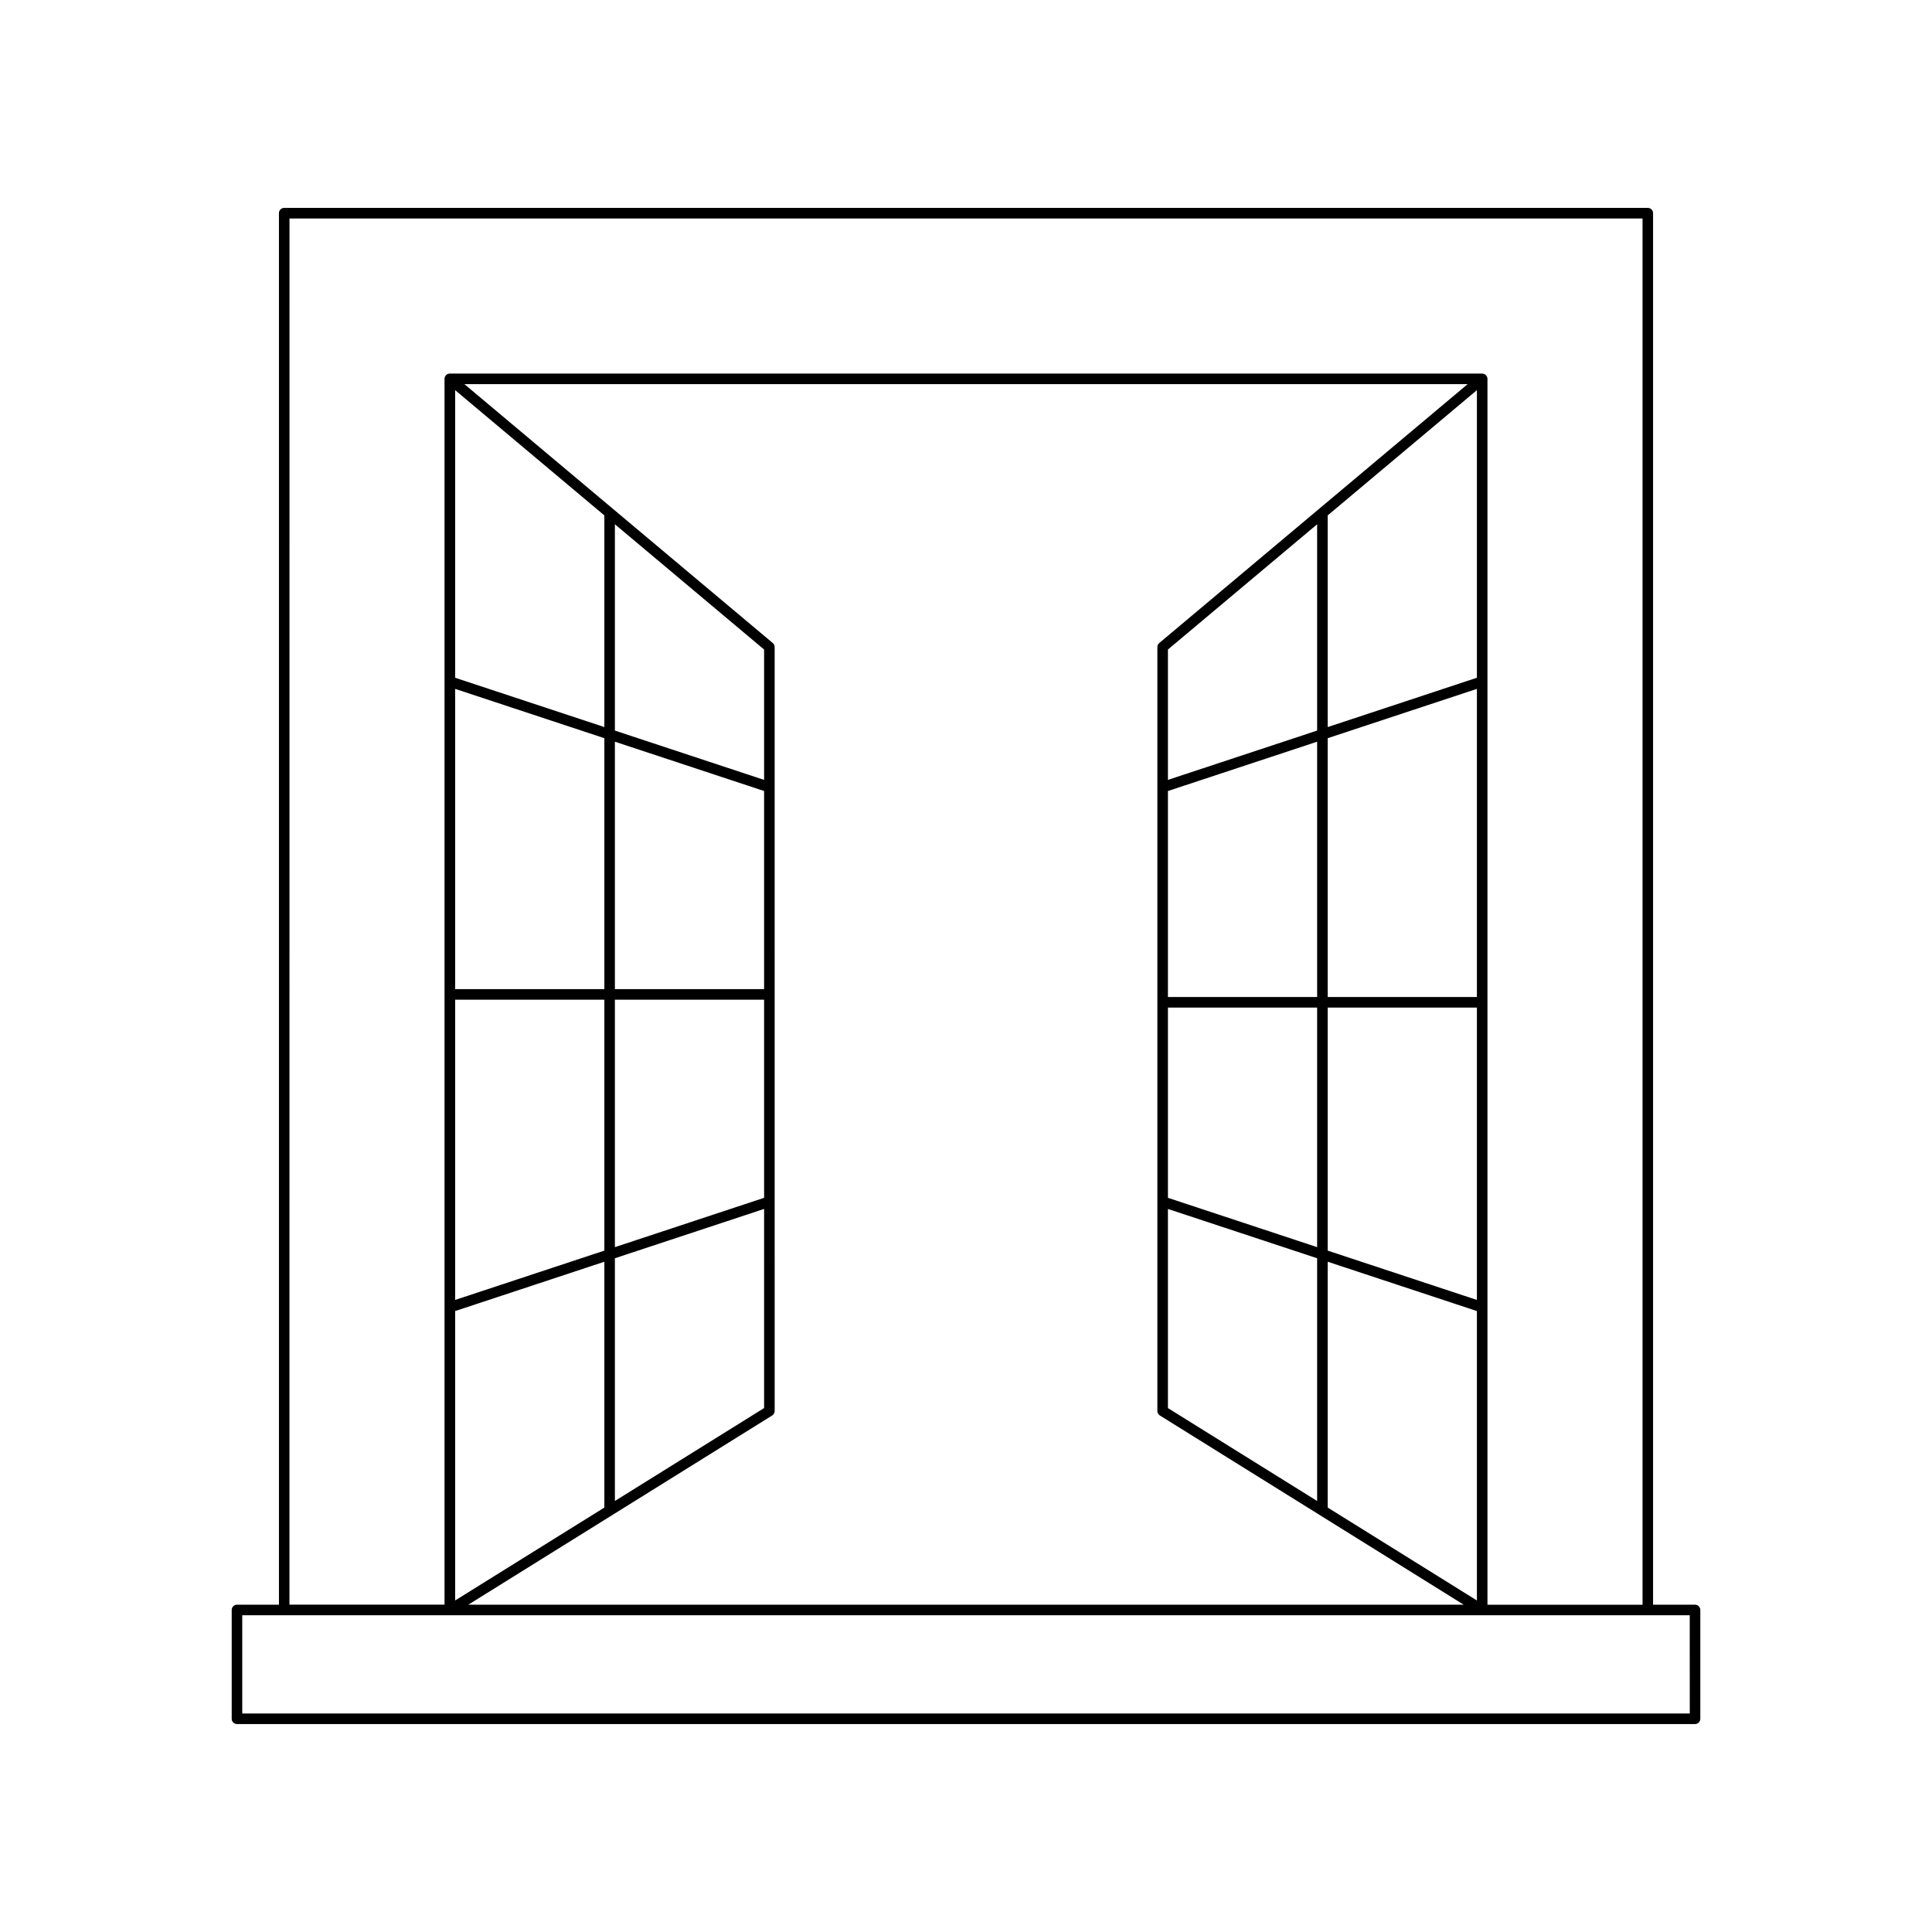 <?xml version="1.0" encoding="UTF-8"?>
<!-- Uploaded to: ICON Repo, www.svgrepo.com, Generator: ICON Repo Mixer Tools -->
<svg fill="#000000" width="800px" height="800px" version="1.1" viewBox="144 144 512 512" xmlns="http://www.w3.org/2000/svg">
 <path d="m593.2 569.26h-11.121v-368.77c0-0.77-0.625-1.398-1.398-1.398h-361.36c-0.773 0-1.398 0.629-1.398 1.398v368.77h-11.121c-0.773 0-1.398 0.629-1.398 1.398v28.836c0 0.77 0.625 1.398 1.398 1.398h386.4c0.773 0 1.398-0.629 1.398-1.398v-28.836c0-0.77-0.625-1.398-1.398-1.398zm-372.48-367.36h358.57v367.37h-41.098v-324.87c0-0.07-0.004-0.141-0.016-0.215v-0.004-0.012c-0.02-0.113-0.051-0.23-0.098-0.332l-0.004-0.004c-0.004-0.004-0.004-0.004-0.004-0.012 0 0 0-0.004-0.004-0.004 0-0.004-0.004-0.004-0.004-0.004v-0.004c-0.004 0-0.004-0.004-0.004-0.004h-0.004c0-0.004 0-0.004-0.004-0.004v-0.004s-0.004 0-0.004-0.004c-0.004 0-0.004-0.004-0.004-0.004 0-0.004-0.004-0.004-0.004-0.012-0.004 0-0.004-0.004-0.004-0.004h-0.004c0-0.004-0.004-0.004-0.004-0.004v-0.004c-0.059-0.109-0.129-0.207-0.211-0.301-0.129-0.137-0.277-0.246-0.441-0.324-0.168-0.078-0.355-0.125-0.551-0.133h-0.055l-273.54-0.012h-0.012c-0.164 0.012-0.418 0.051-0.605 0.137-0.16 0.078-0.305 0.18-0.43 0.316-0.082 0.094-0.152 0.191-0.211 0.301v0.004s-0.004 0-0.004 0.004h-0.004s0 0.004-0.004 0.004c0 0.004-0.004 0.004-0.004 0.012-0.004 0-0.004 0.004-0.004 0.004 0 0.004-0.004 0.004-0.004 0.004v0.004c-0.004 0-0.004 0-0.004 0.004h-0.004s0 0.004-0.004 0.004v0.004s-0.004 0-0.004 0.004c-0.004 0-0.004 0.004-0.004 0.004-0.004 0.004-0.004 0.004-0.004 0.012l-0.004 0.004c-0.047 0.105-0.078 0.219-0.098 0.332v0.012 0.004c-0.012 0.07-0.016 0.141-0.016 0.207v324.87h-41.098zm83.438 137.73v66.496h-39.539v-79.566zm-39.539-16.016v-76.219l39.539 33.191v56.094zm39.539 85.312v66.5l-39.539 13.07v-79.57zm0 69.449v65.145l-39.539 24.621v-76.695zm44.477 40.742c0.41-0.25 0.66-0.707 0.66-1.188l-0.004-202.45c0-0.414-0.184-0.805-0.5-1.07l-81.727-68.613h265.88l-81.73 68.613c-0.316 0.27-0.5 0.656-0.5 1.07v202.45c0 0.48 0.25 0.934 0.66 1.188l80.523 50.145h-263.79zm-2.141-165.49v52.5h-39.539v-65.57zm-39.539-16.016v-54.672l39.539 33.191v34.551zm39.539 71.316v52.508l-39.539 13.07v-65.578zm0 55.453v52.773l-39.539 24.621v-64.324zm107.02-2.945v-50.418h39.539v63.488zm39.539 16.016v64.328l-39.539-24.621v-52.773zm-39.539-69.234v-54.59l39.539-13.07v67.66zm0-57.539v-34.547l39.539-33.191v54.668zm42.34 192.84v-65.145l39.539 13.07v76.699zm0-68.09v-64.414h39.539v77.484zm0-67.215v-68.586l39.539-13.07v81.656zm0-71.531v-56.098l39.539-33.191v76.215zm95.953 261.42h-383.61v-26.039h383.6z"/>
</svg>